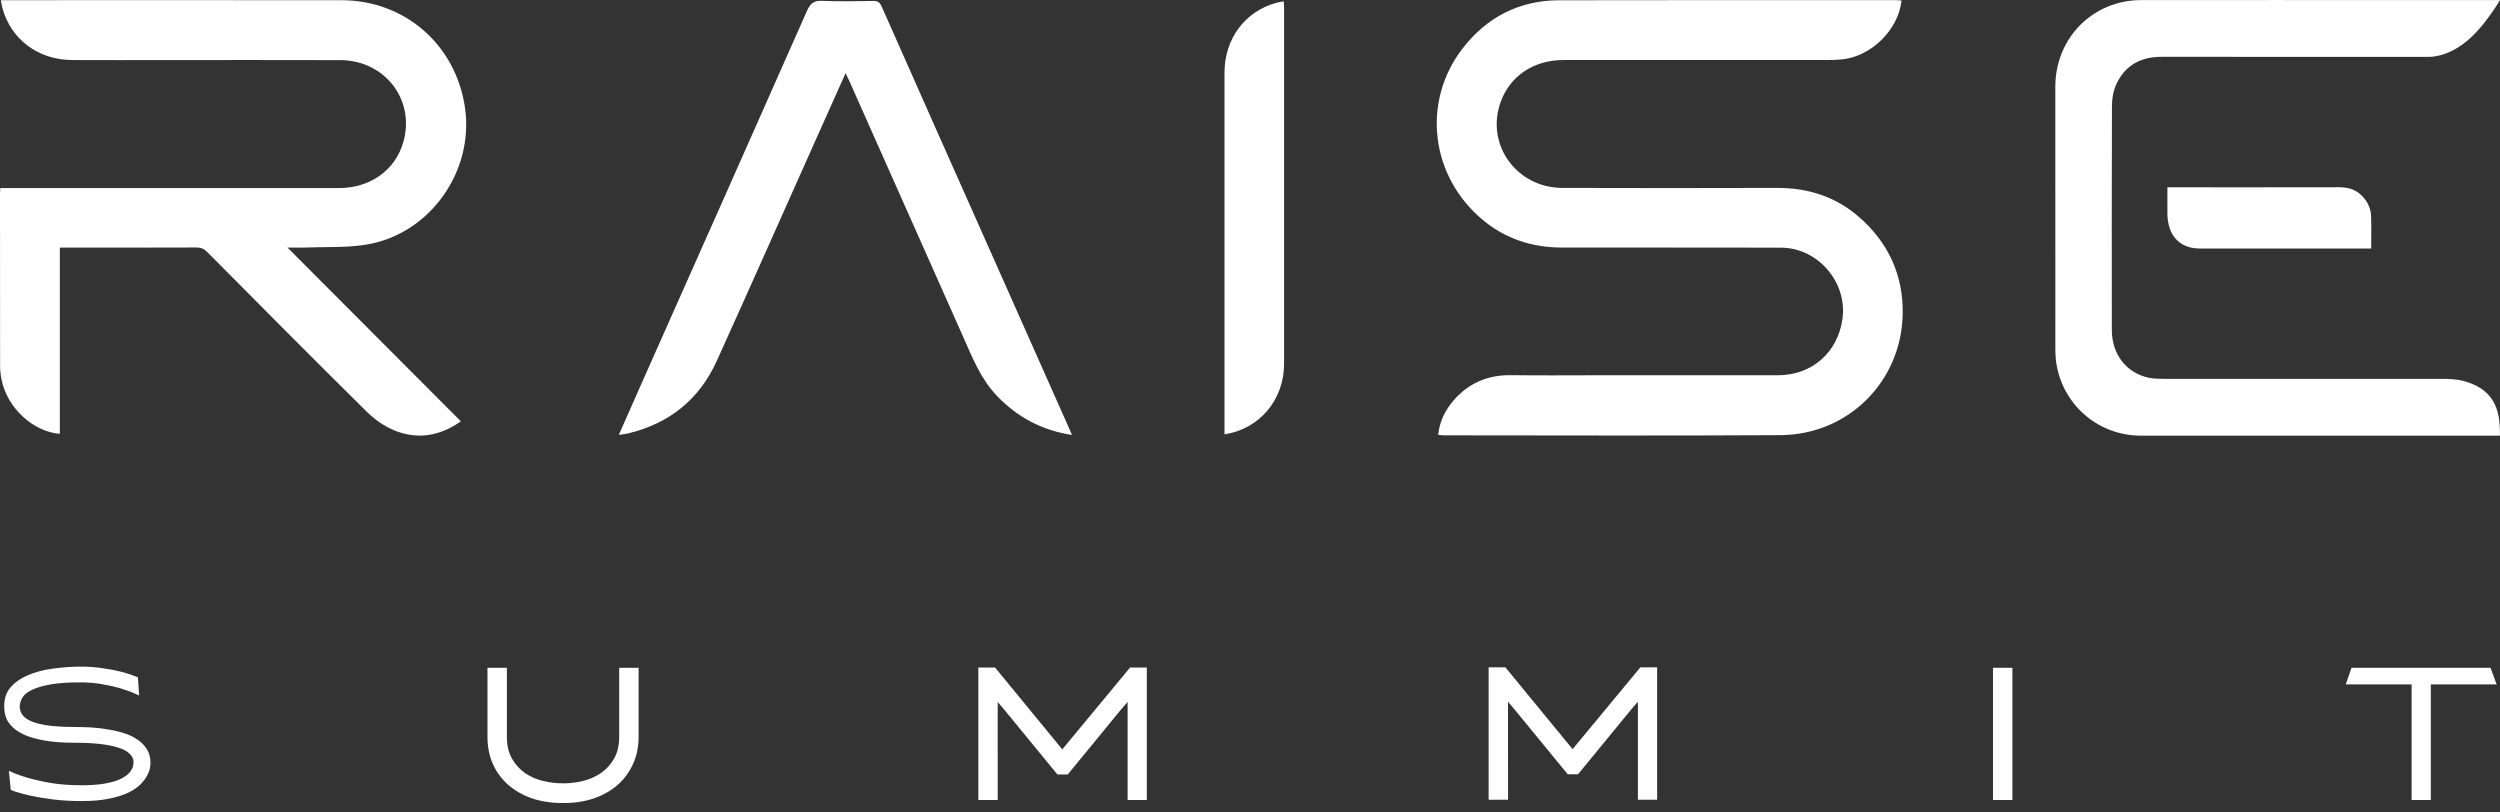 <svg width="157" height="51" viewBox="0 0 157 51" fill="none" xmlns="http://www.w3.org/2000/svg">
<rect x="0" y="0" width="157" height="51" fill="#333333" stroke="none"/>
<g clip-path="url(#clip0_642_69)">
<path d="M18.056 15.549C21.74 19.242 25.327 22.835 28.943 26.461C27.636 27.377 26.247 27.621 24.803 27.045C24.158 26.788 23.535 26.352 23.036 25.86C19.675 22.539 16.346 19.183 13.016 15.829C12.815 15.625 12.615 15.54 12.33 15.542C9.632 15.553 6.936 15.549 4.239 15.549H3.758V27.247C2.067 27.109 0.46 25.611 0.103 23.864C0.043 23.578 0.006 23.282 0.006 22.991C0 19.376 0 15.761 0 12.145C0 12.059 0.008 11.972 0.018 11.81H0.573C7.477 11.81 14.38 11.81 21.286 11.81C23.262 11.81 24.834 10.678 25.333 8.91C26.081 6.266 24.172 3.784 21.362 3.776C17.741 3.764 14.121 3.772 10.501 3.772C8.508 3.772 6.515 3.78 4.52 3.77C2.392 3.758 0.682 2.47 0.148 0.494C0.111 0.354 0.092 0.208 0.055 0.011H0.52C7.497 0.011 14.473 0.006 21.452 0.013C25.434 0.017 28.643 2.828 29.204 6.781C29.769 10.754 27.022 14.664 23.071 15.349C21.77 15.575 20.416 15.493 19.087 15.547C18.785 15.559 18.483 15.547 18.056 15.547V15.549Z" fill="white"/>
<path d="M53.103 4.595C52.478 5.988 51.897 7.285 51.318 8.581C49.218 13.277 47.135 17.981 45.012 22.668C43.913 25.094 42.023 26.601 39.434 27.22C39.27 27.259 39.097 27.274 38.861 27.311C39.487 25.895 40.081 24.543 40.683 23.193C44.018 15.693 47.358 8.196 50.675 0.69C50.882 0.22 51.104 0.029 51.628 0.052C52.694 0.099 53.767 0.074 54.837 0.06C55.106 0.056 55.244 0.13 55.361 0.391C57.613 5.484 59.879 10.573 62.143 15.66C63.764 19.302 65.383 22.944 67.002 26.588C67.101 26.811 67.198 27.033 67.321 27.315C65.437 27.029 63.914 26.208 62.638 24.893C61.589 23.812 61.059 22.438 60.463 21.1C58.09 15.773 55.721 10.441 53.35 5.114C53.286 4.97 53.214 4.826 53.105 4.597L53.103 4.595Z" fill="white"/>
<path d="M76.899 27.28V26.81C76.899 19.392 76.897 11.974 76.899 4.558C76.899 2.434 78.188 0.712 80.156 0.175C80.296 0.138 80.439 0.119 80.616 0.082C80.626 0.241 80.641 0.37 80.641 0.496C80.641 7.943 80.647 15.39 80.641 22.837C80.639 25.111 79.106 26.936 76.897 27.277L76.899 27.28Z" fill="white"/>
<path d="M90.318 27.315C90.4 26.477 90.75 25.775 91.267 25.168C92.213 24.061 93.427 23.541 94.89 23.561C96.722 23.586 98.555 23.567 100.386 23.567C104.137 23.567 107.891 23.57 111.645 23.567C113.794 23.565 115.421 22.133 115.709 20.008C116.019 17.721 114.16 15.559 111.848 15.553C107.26 15.54 102.67 15.553 98.085 15.546C96.237 15.544 94.551 15.005 93.125 13.818C89.782 11.03 89.311 6.359 91.824 3.078C93.353 1.082 95.399 0.023 97.92 0.017C104.957 8.89483e-05 111.992 0.01 119.029 0.01C119.159 0.01 119.288 0.023 119.417 0.029C119.222 1.883 117.49 3.57 115.637 3.733C115.317 3.762 114.992 3.768 114.671 3.768C109.173 3.768 103.677 3.768 98.179 3.77C96.301 3.77 94.81 4.784 94.23 6.435C93.295 9.091 95.241 11.793 98.122 11.801C102.621 11.816 107.123 11.814 111.622 11.801C113.543 11.797 115.275 12.351 116.726 13.608C118.575 15.213 119.537 17.267 119.489 19.736C119.407 23.956 116.071 27.3 111.813 27.327C104.762 27.372 97.711 27.341 90.659 27.339C90.561 27.339 90.46 27.321 90.318 27.308V27.315Z" fill="white"/>
<path d="M156.57 0.677C156.716 0.463 156.862 0.239 157 0.006C157 0.006 151.265 0.004 151.185 0.004C145.611 0.004 140.037 -0.002 134.463 0.006C131.428 0.011 129.076 2.387 129.074 5.441C129.07 10.935 129.07 16.431 129.076 21.925C129.076 22.279 129.1 22.64 129.166 22.987C129.661 25.551 131.847 27.358 134.461 27.36C140.025 27.366 145.589 27.36 151.152 27.36H156.998C156.998 26.154 156.913 24.524 154.752 23.936C154.286 23.808 153.803 23.792 153.32 23.792C148.607 23.796 140.142 23.796 135.85 23.792C135.548 23.792 135.237 23.784 134.944 23.722C133.528 23.424 132.624 22.251 132.622 20.707C132.616 16.026 132.614 11.345 132.63 6.665C132.63 6.219 132.706 5.737 132.885 5.334C133.429 4.112 134.43 3.566 135.751 3.568C138.63 3.575 149.632 3.566 152.51 3.572C152.829 3.572 153.145 3.511 153.443 3.414C154.785 2.976 155.769 1.848 156.566 0.679L156.57 0.677Z" fill="white"/>
<path d="M136.113 11.762H136.448C139.934 11.762 143.423 11.766 146.91 11.758C147.495 11.758 148.005 11.916 148.416 12.388C148.703 12.719 148.888 13.112 148.905 13.563C148.927 14.229 148.911 14.896 148.911 15.606H138.145C136.871 15.606 136.115 14.779 136.113 13.392V11.762Z" fill="white"/>
<path d="M0.674 49.605C0.75 49.633 0.851 49.673 0.972 49.718C1.196 49.79 1.518 49.878 1.903 49.969C2.297 50.053 2.772 50.132 3.31 50.202C3.852 50.271 4.471 50.306 5.147 50.306C5.823 50.306 6.416 50.253 6.895 50.146C7.374 50.047 7.773 49.919 8.085 49.765C8.395 49.609 8.644 49.436 8.824 49.255C9.005 49.072 9.141 48.895 9.227 48.726C9.324 48.551 9.383 48.399 9.41 48.265C9.447 48.063 9.451 47.971 9.451 47.932C9.451 47.596 9.379 47.308 9.239 47.076C9.092 46.831 8.894 46.625 8.652 46.461C8.393 46.279 8.097 46.137 7.77 46.037C7.425 45.93 7.068 45.849 6.708 45.796C6.34 45.734 5.979 45.695 5.632 45.678C5.276 45.662 4.952 45.656 4.666 45.656C3.68 45.656 2.887 45.576 2.309 45.417C1.598 45.222 1.239 44.87 1.239 44.368C1.239 44.189 1.294 44.006 1.401 43.818C1.527 43.611 1.742 43.44 2.061 43.3C2.336 43.17 2.71 43.063 3.201 42.977C3.676 42.894 4.298 42.853 5.054 42.853C5.529 42.853 5.985 42.89 6.412 42.966C6.84 43.041 7.238 43.131 7.596 43.238C7.957 43.345 8.274 43.464 8.541 43.59C8.609 43.619 8.674 43.648 8.736 43.676L8.66 42.536C8.601 42.514 8.522 42.483 8.414 42.442C8.208 42.357 7.941 42.273 7.618 42.189C7.294 42.104 6.908 42.03 6.472 41.968C5.572 41.822 4.424 41.831 3.291 41.993C2.716 42.069 2.194 42.209 1.734 42.411C1.292 42.598 0.927 42.859 0.645 43.184C0.388 43.489 0.265 43.878 0.265 44.368C0.265 44.465 0.275 44.594 0.298 44.755C0.316 44.895 0.368 45.051 0.446 45.22C0.524 45.366 0.657 45.535 0.826 45.697C1.001 45.86 1.249 46.016 1.561 46.16C1.884 46.298 2.301 46.415 2.796 46.506C3.302 46.596 3.93 46.644 4.664 46.644C5.278 46.644 5.812 46.668 6.25 46.718C6.696 46.767 7.07 46.841 7.366 46.934C7.686 47.026 7.923 47.142 8.087 47.288C8.282 47.448 8.387 47.65 8.387 47.87C8.387 48.352 8.054 48.728 7.399 48.992C6.848 49.206 6.092 49.315 5.149 49.315C4.442 49.315 3.795 49.269 3.23 49.179C2.665 49.08 2.166 48.969 1.746 48.847C1.323 48.724 0.97 48.596 0.696 48.471C0.647 48.448 0.602 48.426 0.559 48.403L0.674 49.601V49.605Z" fill="white"/>
<path d="M40.105 41.937V46.275C40.105 46.896 39.988 47.466 39.756 47.972C39.532 48.476 39.212 48.915 38.803 49.277C38.392 49.641 37.889 49.929 37.313 50.133C36.73 50.332 36.072 50.433 35.359 50.433C34.647 50.433 33.983 50.332 33.395 50.135C32.816 49.929 32.315 49.641 31.904 49.277C31.495 48.917 31.174 48.476 30.95 47.972C30.726 47.468 30.613 46.896 30.613 46.275V41.937H31.832V46.275C31.832 46.812 31.941 47.273 32.154 47.645C32.366 48.013 32.641 48.316 32.974 48.55C33.309 48.779 33.689 48.946 34.106 49.046C34.521 49.145 34.942 49.194 35.359 49.194C35.776 49.194 36.194 49.145 36.6 49.046C37.026 48.946 37.408 48.777 37.733 48.55C38.072 48.318 38.351 48.015 38.562 47.645C38.776 47.273 38.885 46.812 38.885 46.275V41.937H40.103" fill="white"/>
<path d="M70.376 44.587L67.054 48.637H66.405L63.083 44.587L62.655 44.085V44.742L62.657 50.238H61.439V41.922H62.491L66.711 47.061L70.968 41.922H72.02V50.238H70.814V44.083L70.376 44.587Z" fill="white"/>
<path d="M126.379 41.937V50.24H125.16V41.937H126.379Z" fill="white"/>
<path d="M156.408 41.937L156.788 42.982H152.656V50.24H151.45V42.982H147.314L147.676 41.937H156.41" fill="white"/>
<path d="M102.424 44.573L99.102 48.623H98.452L95.13 44.573L94.703 44.071V44.727L94.705 50.224H93.486V41.908H94.538L98.758 47.047L103.016 41.908H104.068V50.224H102.861V44.069L102.424 44.573Z" fill="white"/>
</g>
<defs>
<clipPath id="clip0_642_69">
<rect width="157" height="50.427" fill="white"/>
</clipPath>
</defs>
</svg>
